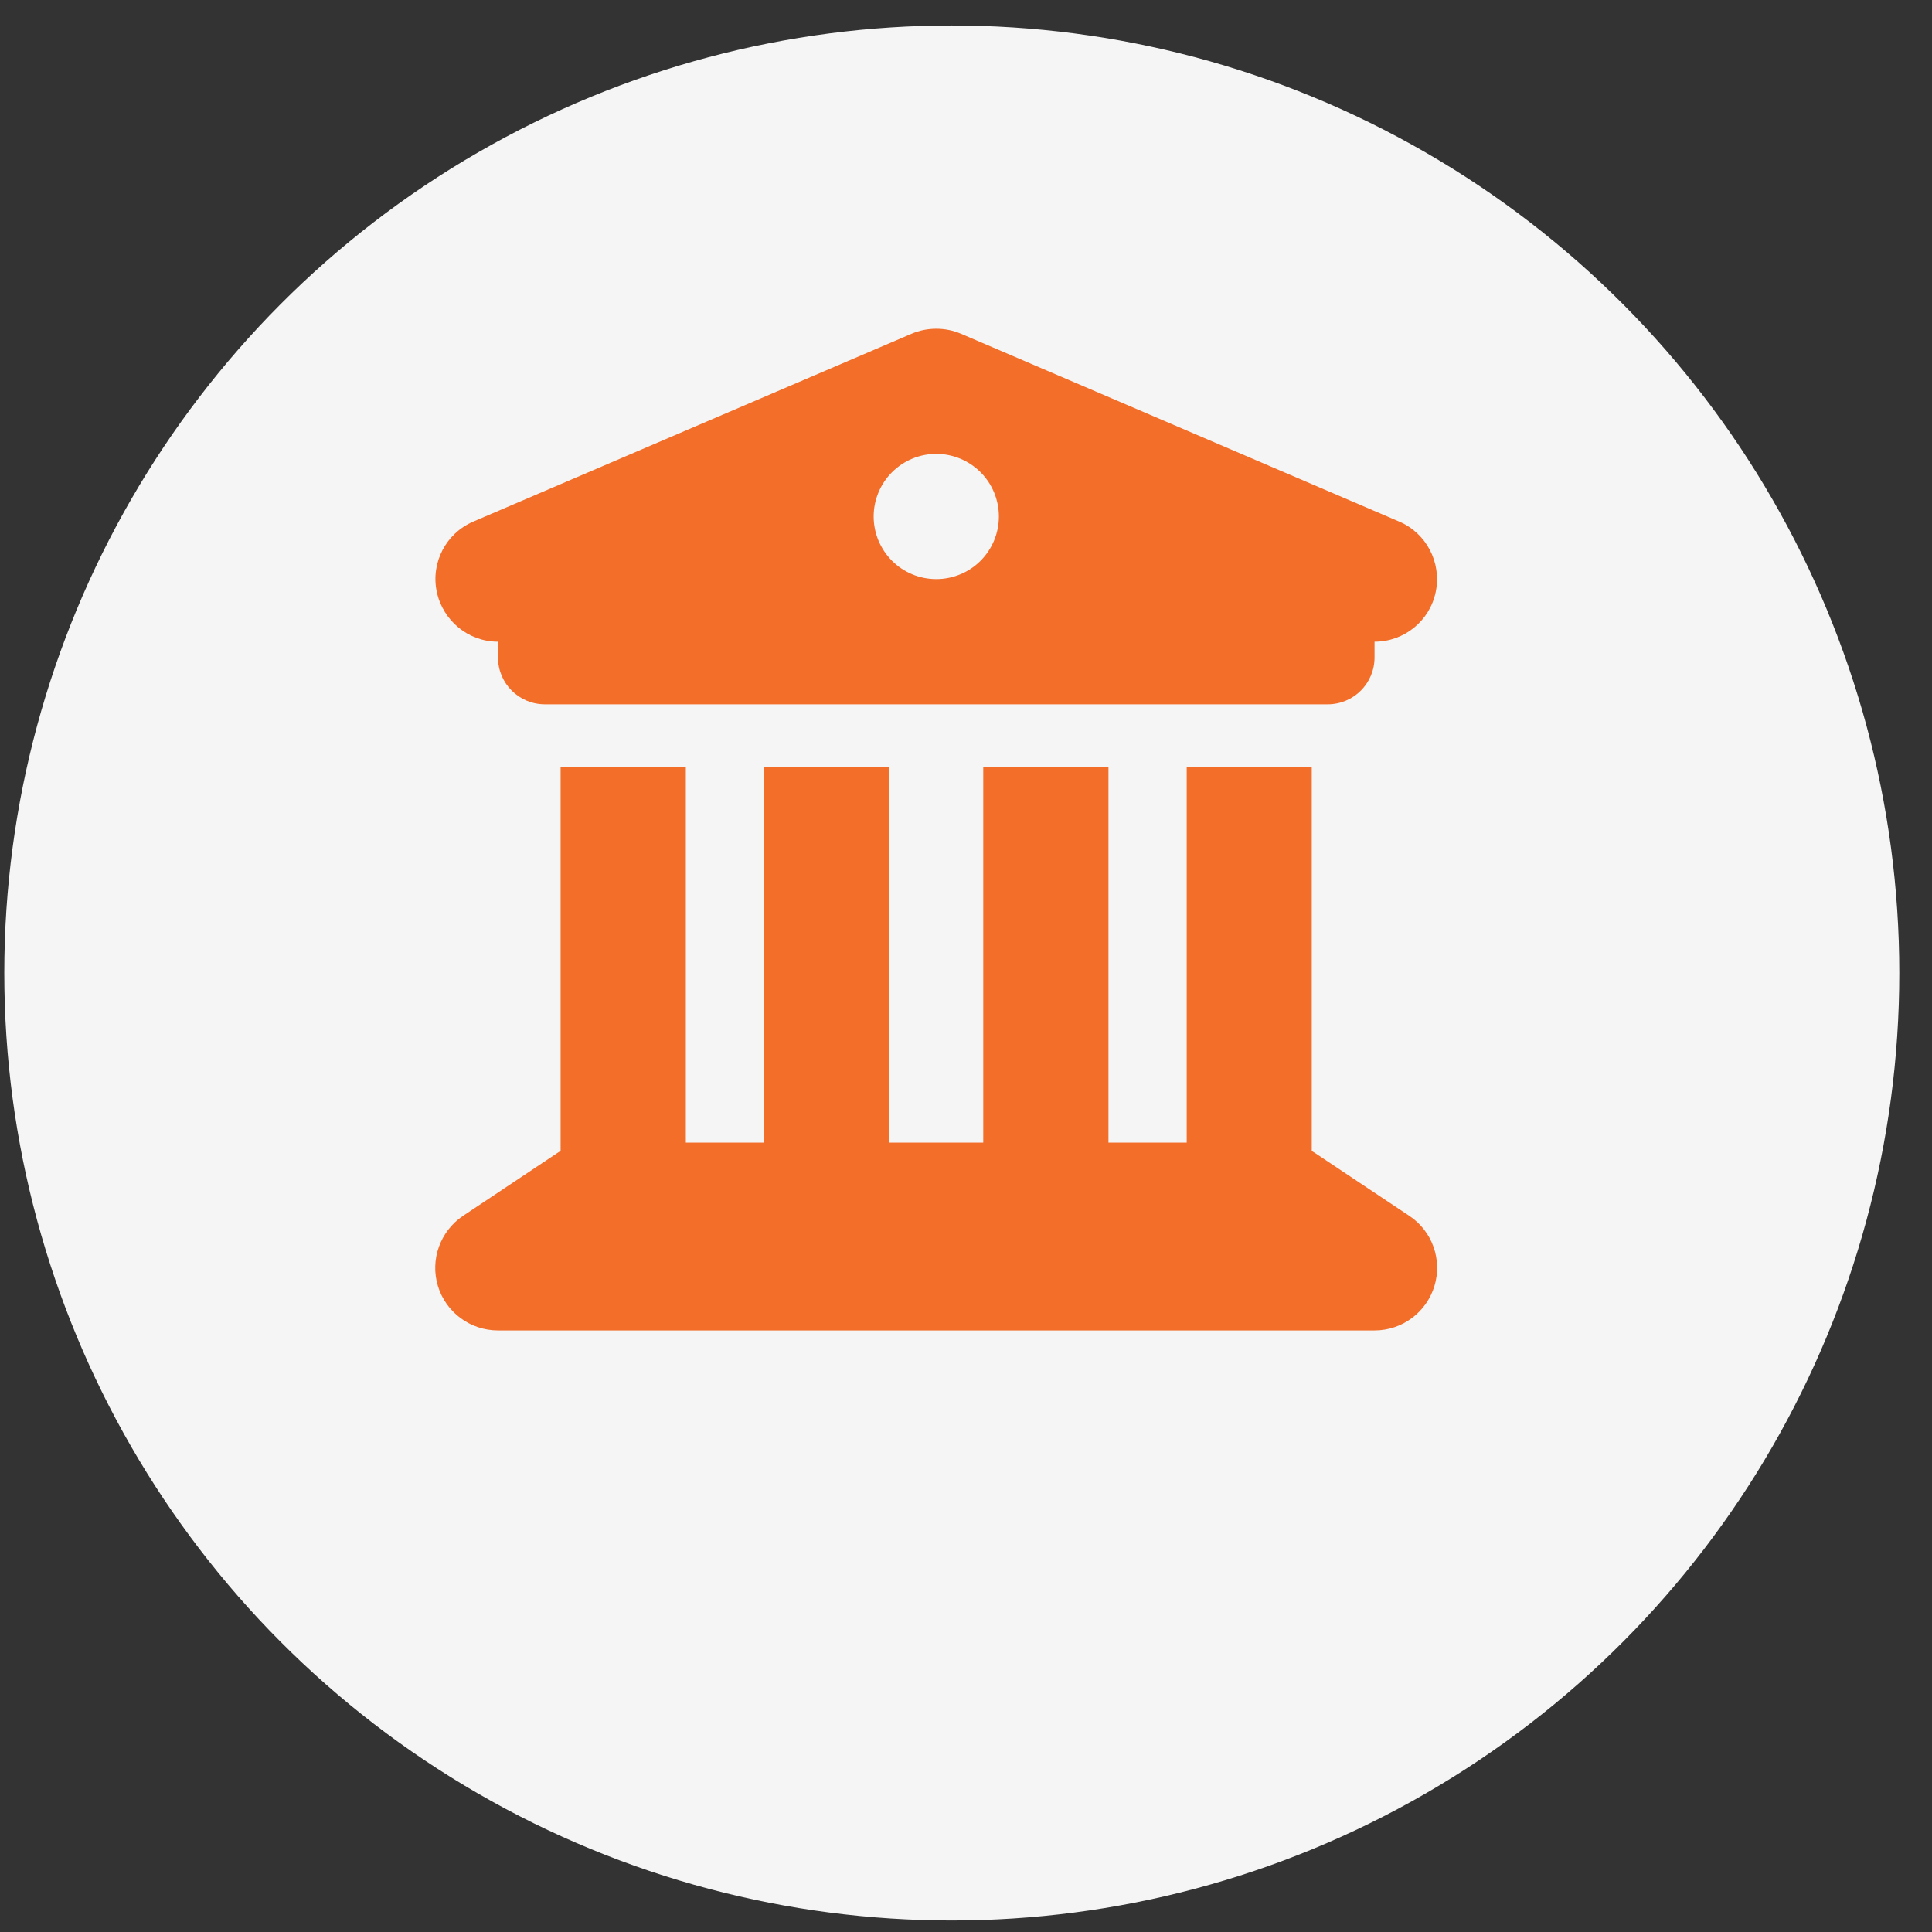 <svg width="54" height="54" viewBox="0 0 54 54" fill="none" xmlns="http://www.w3.org/2000/svg">
<rect x="0" y="0" width="54" height="54" fill="#333333" stroke="none"/>
<circle cx="26.603" cy="27.195" r="26.483" fill="#F5F5F5"/>
<g clip-path="url(#clip0_1_3119)">
<path d="M25.48 9.328L13.23 14.578C12.464 14.906 12.038 15.727 12.207 16.536C12.377 17.346 13.088 17.936 13.919 17.936V18.374C13.919 19.101 14.504 19.686 15.232 19.686H37.107C37.834 19.686 38.419 19.101 38.419 18.374V17.936C39.25 17.936 39.967 17.351 40.131 16.536C40.295 15.721 39.868 14.901 39.108 14.578L26.858 9.328C26.421 9.142 25.918 9.142 25.48 9.328ZM19.169 21.436H15.669V32.171C15.636 32.188 15.604 32.21 15.571 32.231L12.946 33.981C12.306 34.408 12.016 35.206 12.24 35.945C12.464 36.683 13.148 37.186 13.919 37.186H38.419C39.19 37.186 39.868 36.683 40.093 35.945C40.317 35.206 40.032 34.408 39.387 33.981L36.762 32.231C36.729 32.21 36.696 32.193 36.664 32.171V21.436H33.169V31.936H30.982V21.436H27.482V31.936H24.857V21.436H21.357V31.936H19.169V21.436ZM26.169 12.686C26.633 12.686 27.078 12.871 27.407 13.199C27.735 13.527 27.919 13.972 27.919 14.436C27.919 14.9 27.735 15.345 27.407 15.674C27.078 16.002 26.633 16.186 26.169 16.186C25.705 16.186 25.26 16.002 24.932 15.674C24.604 15.345 24.419 14.9 24.419 14.436C24.419 13.972 24.604 13.527 24.932 13.199C25.26 12.871 25.705 12.686 26.169 12.686Z" fill="#F26E29"/>
</g>
<defs>
<clipPath id="clip0_1_3119">
<rect width="28" height="28" fill="white" transform="translate(12.169 9.187)"/>
</clipPath>
</defs>
</svg>
